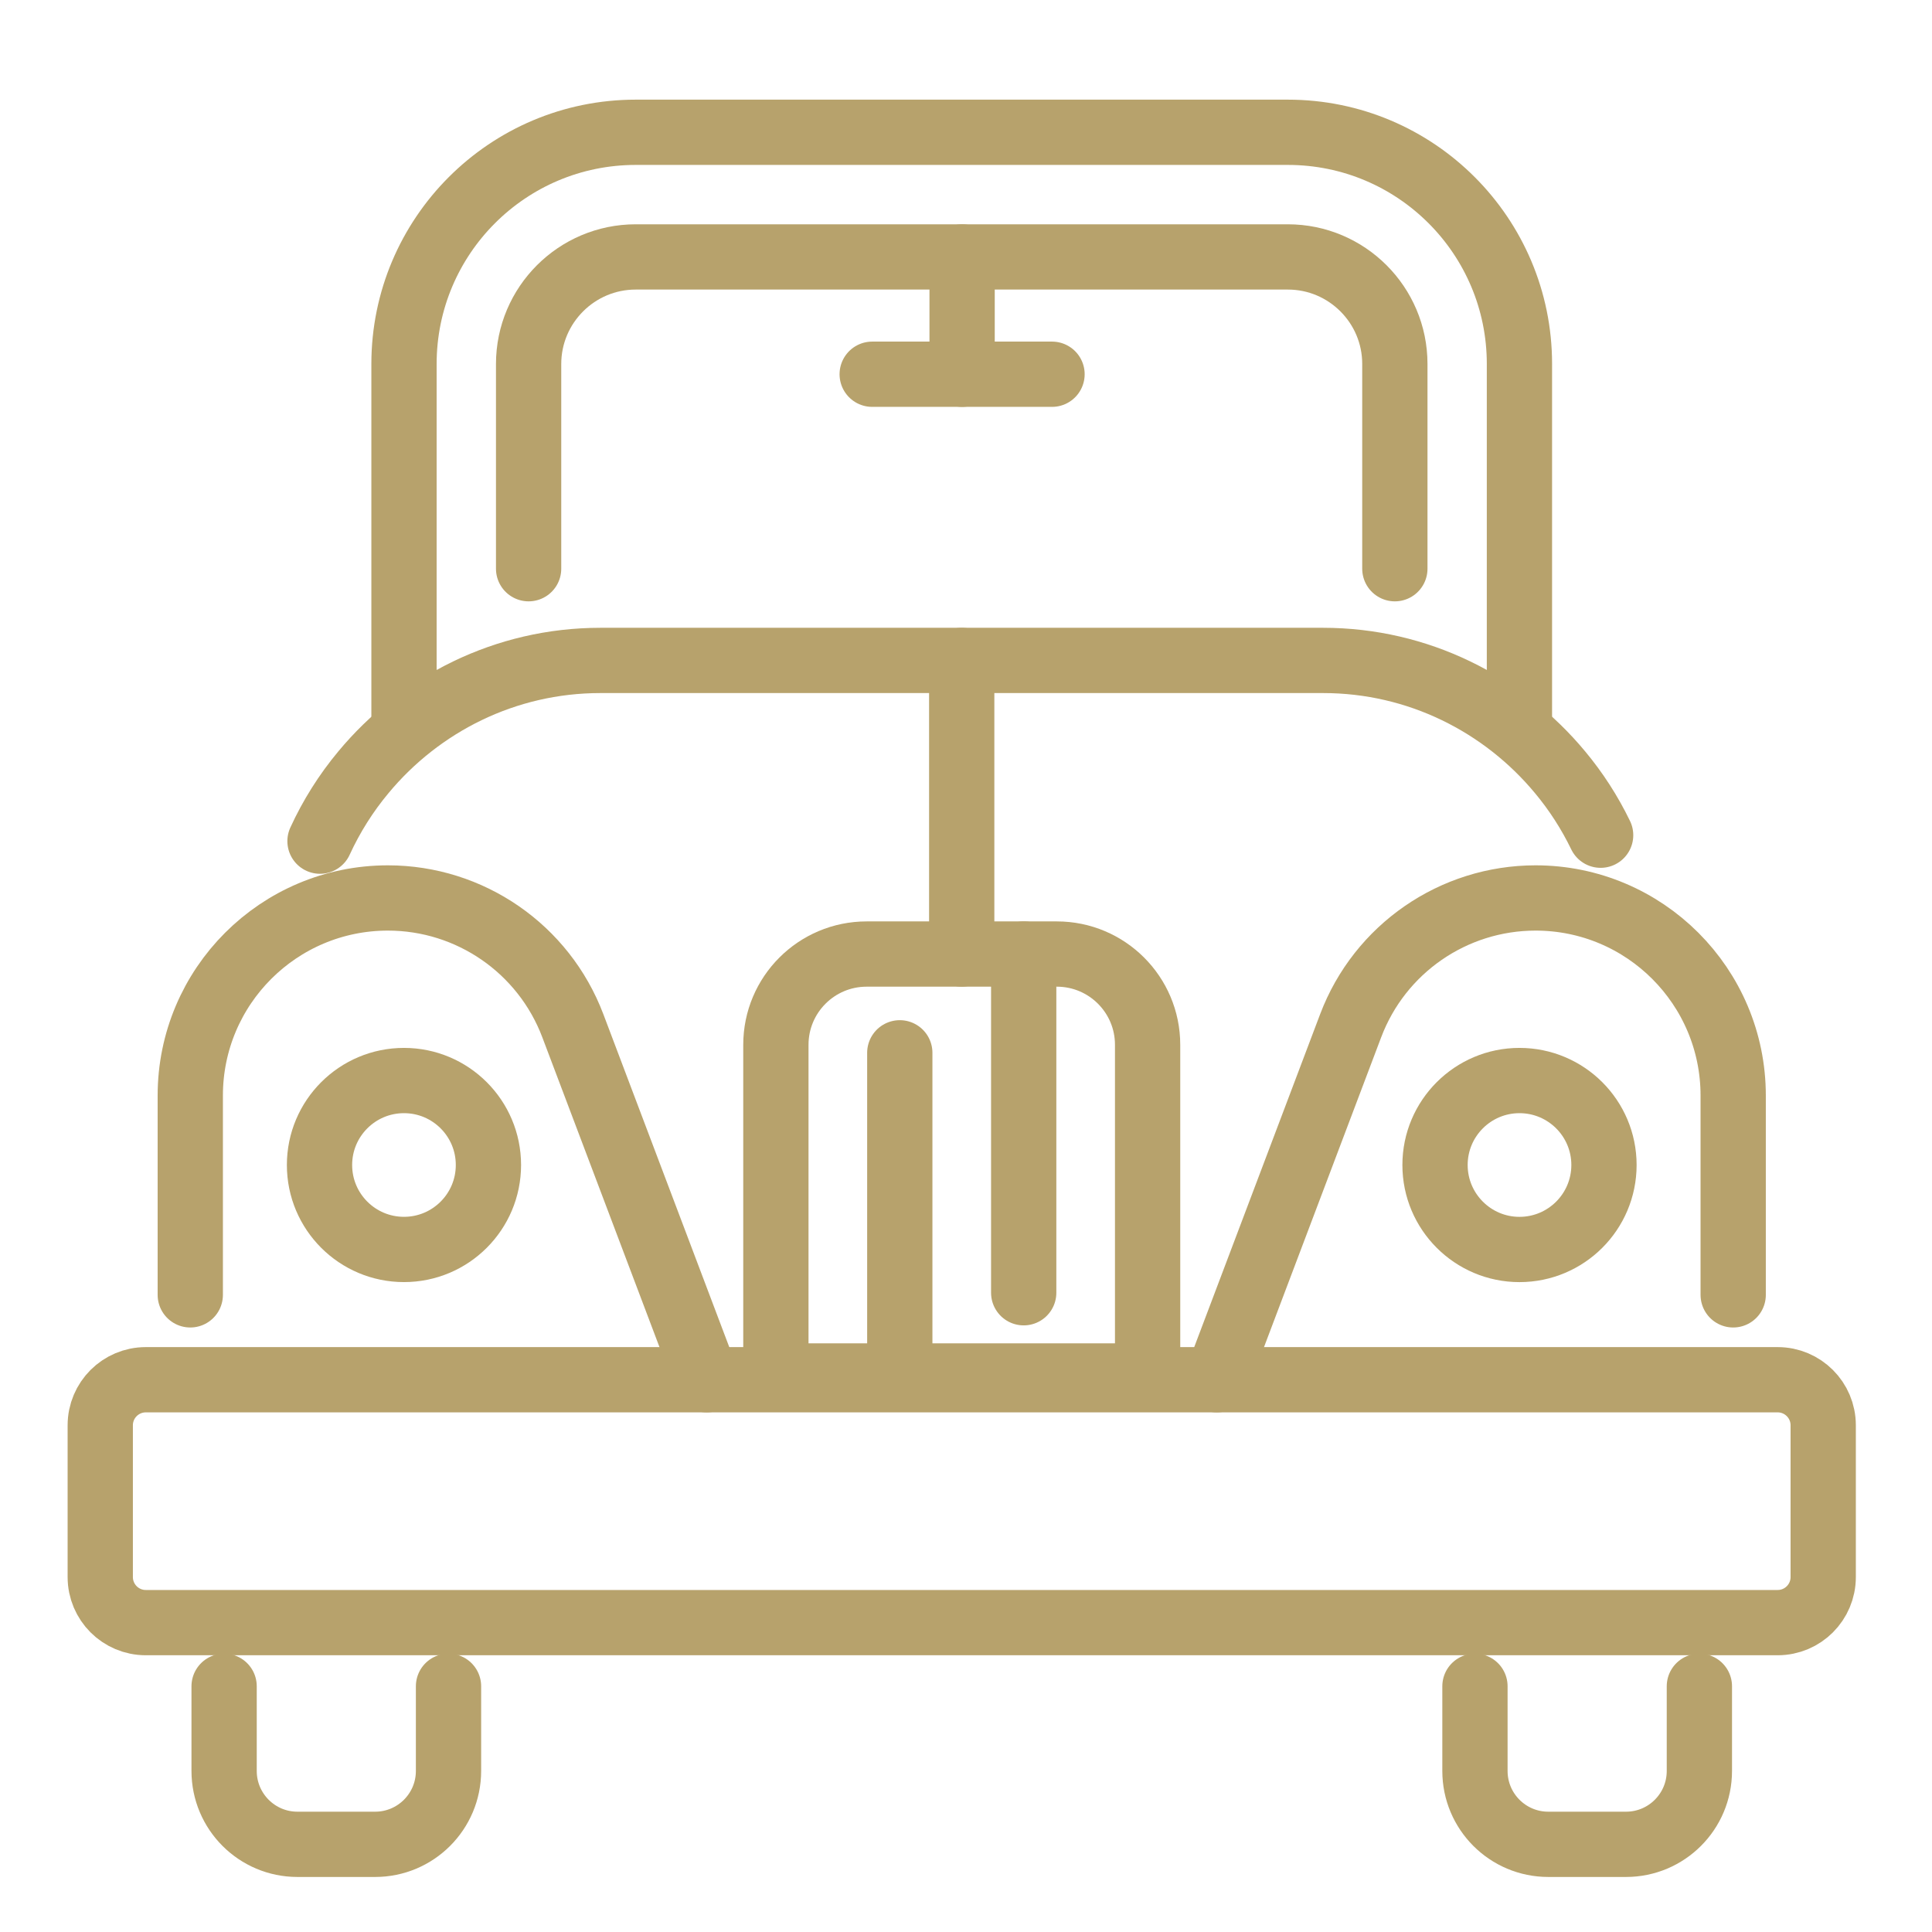 <?xml version="1.0" encoding="utf-8"?>
<!-- Generator: Adobe Illustrator 16.0.0, SVG Export Plug-In . SVG Version: 6.00 Build 0)  -->
<!DOCTYPE svg PUBLIC "-//W3C//DTD SVG 1.1//EN" "http://www.w3.org/Graphics/SVG/1.1/DTD/svg11.dtd">
<svg version="1.1" xmlns="http://www.w3.org/2000/svg" xmlns:xlink="http://www.w3.org/1999/xlink" x="0px" y="0px" width="74px"
	 height="74px" viewBox="0 0 74 74" enable-background="new 0 0 74 74" xml:space="preserve">
<g id="Calque_1" display="none">
	<g display="inline">
		<g>
			<g>
				<g>
					<path fill="#B7A26C" d="M61.965,57.568H10.997c-0.637,0-1.153-0.516-1.153-1.153V19.719c0-0.637,0.517-1.153,1.153-1.153
						h50.968c0.636,0,1.154,0.516,1.154,1.153v36.696C63.119,57.053,62.601,57.568,61.965,57.568z M12.151,55.262h48.66v-34.39
						h-48.66V55.262z"/>
				</g>
			</g>
			<g>
				<g>
					<path fill="#B7A26C" d="M22.47,34.323c-2.588,0-4.693-2.105-4.693-4.693c0-2.587,2.105-4.692,4.693-4.692
						c2.588,0,4.693,2.105,4.693,4.692C27.163,32.218,25.058,34.323,22.47,34.323z M22.47,27.245c-1.316,0-2.386,1.07-2.386,2.386
						c0,1.316,1.07,2.386,2.386,2.386c1.315,0,2.386-1.07,2.386-2.386C24.855,28.315,23.785,27.245,22.47,27.245z"/>
				</g>
			</g>
			<g>
				<g>
					<path fill="#B7A26C" d="M16.324,57.292c-0.295,0-0.59-0.112-0.816-0.339c-0.45-0.449-0.45-1.18,0-1.631l21.1-21.099
						c0.216-0.215,0.509-0.337,0.816-0.337l0,0c0.306,0,0.6,0.122,0.815,0.337l8.368,8.37c0.451,0.451,0.451,1.181,0,1.631
						c-0.45,0.45-1.18,0.45-1.631,0l-7.553-7.553L17.139,56.953C16.915,57.18,16.619,57.292,16.324,57.292z"/>
				</g>
			</g>
			<g>
				<g>
					<path fill="#B7A26C" d="M38.771,57.568c-0.295,0-0.592-0.112-0.815-0.339c-0.451-0.449-0.451-1.18,0-1.631l14.736-14.735
						c0.449-0.451,1.18-0.451,1.631,0l8.457,8.456c0.449,0.451,0.449,1.181,0,1.631c-0.451,0.451-1.181,0.451-1.632,0l-7.642-7.641
						l-13.92,13.92C39.362,57.456,39.067,57.568,38.771,57.568z"/>
				</g>
			</g>
		</g>
		<g>
			<g>
				<path fill="#B7A26C" d="M66.325,64.769c-1.444,0-2.771-0.725-3.559-1.896H10.195c-0.788,1.171-2.113,1.896-3.558,1.896
					c-2.366,0-4.291-1.925-4.291-4.291c0-1.444,0.723-2.77,1.895-3.559V19.214C3.07,18.426,2.347,17.1,2.347,15.656
					c0-2.366,1.925-4.291,4.291-4.291c1.444,0,2.77,0.723,3.558,1.895h52.572c0.789-1.172,2.114-1.895,3.559-1.895
					c2.366,0,4.29,1.924,4.29,4.291c0,1.444-0.724,2.77-1.894,3.558V56.92c1.17,0.788,1.894,2.113,1.894,3.558
					C70.615,62.844,68.691,64.769,66.325,64.769z M9.516,60.567h53.931c0.459,0,0.877,0.272,1.058,0.695
					c0.316,0.728,1.029,1.199,1.821,1.199c1.093,0,1.983-0.891,1.983-1.984c0-0.791-0.471-1.505-1.2-1.82
					c-0.421-0.183-0.694-0.599-0.694-1.06V18.535c0-0.46,0.273-0.875,0.695-1.059c0.729-0.314,1.199-1.03,1.199-1.82
					c0-1.093-0.891-1.984-1.983-1.984c-0.792,0-1.505,0.472-1.821,1.199c-0.181,0.423-0.599,0.696-1.058,0.696H9.516
					c-0.46,0-0.875-0.273-1.059-0.696c-0.314-0.727-1.029-1.199-1.819-1.199c-1.093,0-1.983,0.891-1.983,1.984
					c0,0.791,0.471,1.505,1.198,1.82c0.422,0.183,0.696,0.599,0.696,1.059v39.063c0,0.461-0.273,0.877-0.696,1.06
					c-0.728,0.315-1.199,1.029-1.199,1.82c0,1.094,0.89,1.984,1.983,1.984c0.791,0,1.505-0.472,1.819-1.199
					C8.64,60.84,9.056,60.567,9.516,60.567z"/>
			</g>
		</g>
	</g>
</g>
<g id="Calque_2" display="none">
	<g display="inline">
		<g>
			<g>
				<g>
					<path fill="#B7A26C" d="M46.885,67.998H25.616c-3.444,0-6.615-2.014-8.078-5.134l-1.791-3.814
						c-1.587-3.383-2.427-7.144-2.427-10.88c0-5.58,1.864-11.096,5.25-15.532l3.779-4.953c1.85-2.424,1.971-5.767,0.301-8.319
						l-2.963-4.527c-1.339-2.047-2.047-4.423-2.047-6.87c0-0.655,0.531-1.185,1.186-1.185h34.848c0.655,0,1.187,0.53,1.187,1.185
						c0,2.447-0.709,4.823-2.049,6.87l-2.963,4.527c-1.669,2.552-1.548,5.895,0.302,8.319l3.78,4.953
						c3.385,4.436,5.249,9.952,5.249,15.532c0,3.736-0.839,7.497-2.427,10.88l-1.791,3.814
						C53.501,65.984,50.33,67.998,46.885,67.998z M20.081,9.155c0.182,1.561,0.723,3.06,1.591,4.387l2.962,4.526
						c2.219,3.39,2.058,7.833-0.4,11.054l-3.78,4.953c-3.071,4.026-4.763,9.031-4.763,14.095c0,3.392,0.761,6.804,2.202,9.872
						l1.791,3.816c1.075,2.288,3.403,3.769,5.932,3.769h21.269c2.53,0,4.859-1.48,5.933-3.769l1.791-3.816
						c1.44-3.068,2.2-6.48,2.2-9.872c0-5.063-1.69-10.068-4.762-14.095l-3.78-4.953c-2.458-3.222-2.618-7.664-0.4-11.054
						l2.962-4.526c0.869-1.328,1.41-2.826,1.592-4.387H20.081z"/>
				</g>
			</g>
			<g>
				<g>
					<path fill="#B7A26C" d="M57.298,52.125c-1.888,0-2.852-1.218-3.558-2.108c-0.648-0.813-0.992-1.206-1.703-1.206
						c-0.71,0-1.055,0.394-1.701,1.206c-0.703,0.891-1.672,2.108-3.558,2.108c-1.887,0-2.854-1.218-3.559-2.108
						c-0.647-0.813-0.991-1.206-1.701-1.206c-0.712,0-1.054,0.394-1.702,1.206c-0.706,0.891-1.671,2.108-3.56,2.108
						c-1.888,0-2.854-1.218-3.559-2.108c-0.648-0.813-0.991-1.206-1.703-1.206c-0.711,0-1.055,0.394-1.703,1.206
						c-0.705,0.891-1.671,2.108-3.559,2.108c-1.889,0-2.855-1.218-3.561-2.106c-0.648-0.814-0.992-1.208-1.704-1.208
						c-0.713,0-1.057,0.394-1.705,1.208c-0.706,0.889-1.672,2.106-3.56,2.106c-0.654,0-1.186-0.533-1.186-1.187
						c0-0.655,0.532-1.187,1.186-1.187c0.711,0,1.056-0.392,1.704-1.208c0.706-0.889,1.672-2.104,3.562-2.104
						c1.888,0,2.854,1.216,3.561,2.104c0.648,0.816,0.991,1.208,1.704,1.208c0.711,0,1.054-0.392,1.702-1.208
						c0.706-0.889,1.671-2.104,3.56-2.104c1.888,0,2.854,1.216,3.559,2.104c0.649,0.816,0.991,1.208,1.703,1.208
						s1.055-0.392,1.702-1.208c0.706-0.889,1.671-2.104,3.56-2.104c1.887,0,2.854,1.216,3.558,2.104
						c0.647,0.816,0.991,1.208,1.702,1.208c0.712,0,1.053-0.392,1.702-1.208c0.704-0.889,1.67-2.104,3.557-2.104
						c1.889,0,2.854,1.216,3.559,2.104c0.647,0.816,0.991,1.208,1.702,1.208c0.654,0,1.186,0.531,1.186,1.187
						C58.483,51.592,57.952,52.125,57.298,52.125z"/>
				</g>
			</g>
			<g>
				<g>
					<path fill="#B7A26C" d="M51.926,57.479H16.242c-0.654,0-1.185-0.532-1.185-1.185c0-0.655,0.531-1.187,1.185-1.187h35.684
						c0.653,0,1.185,0.531,1.185,1.187C53.11,56.947,52.579,57.479,51.926,57.479z"/>
				</g>
			</g>
			<g>
				<g>
					<path fill="#B7A26C" d="M56.85,43.454H19.921c-0.655,0-1.186-0.531-1.186-1.185c0-0.654,0.531-1.187,1.186-1.187H56.85
						c0.654,0,1.186,0.532,1.186,1.187C58.035,42.923,57.504,43.454,56.85,43.454z"/>
				</g>
			</g>
			<g>
				<g>
					<path fill="#B7A26C" d="M38.729,24.695H25.245c-0.655,0-1.186-0.531-1.186-1.185c0-0.656,0.531-1.187,1.186-1.187h13.484
						c0.654,0,1.185,0.531,1.185,1.187C39.913,24.164,39.383,24.695,38.729,24.695z"/>
				</g>
			</g>
			<g>
				<g>
					<path fill="#B7A26C" d="M47.286,24.695H43.08c-0.655,0-1.187-0.531-1.187-1.185c0-0.656,0.531-1.187,1.187-1.187h4.206
						c0.655,0,1.185,0.531,1.185,1.187C48.471,24.164,47.941,24.695,47.286,24.695z"/>
				</g>
			</g>
		</g>
		<g>
			<g>
				<path fill="#B7A26C" d="M54.029,67.998H18.472c-0.654,0-1.185-0.531-1.185-1.187c0-0.654,0.531-1.185,1.185-1.185h35.557
					c0.654,0,1.186,0.53,1.186,1.185C55.215,67.467,54.684,67.998,54.029,67.998z"/>
			</g>
		</g>
	</g>
</g>
<g id="Calque_3">
	<g>
		
			<path fill="none" stroke="#B7A26C" stroke-width="2.5" stroke-linecap="round" stroke-linejoin="round" stroke-miterlimit="10" d="
			M68.089,62.15H5.584c-0.963,0-1.744-0.781-1.744-1.744v-5.815c0-0.963,0.781-1.744,1.744-1.744h62.505
			c0.963,0,1.744,0.781,1.744,1.744v5.815C69.833,61.369,69.052,62.15,68.089,62.15z"/>
		<g>
			
				<path fill="none" stroke="#B7A26C" stroke-width="2.5" stroke-linecap="round" stroke-linejoin="round" stroke-miterlimit="10" d="
				M17.179,64.588v3.243c0,1.553-1.259,2.811-2.811,2.811h-2.975c-1.551,0-2.809-1.258-2.809-2.811v-3.243"/>
			
				<path fill="none" stroke="#B7A26C" stroke-width="2.5" stroke-linecap="round" stroke-linejoin="round" stroke-miterlimit="10" d="
				M65.09,64.588v3.243c0,1.553-1.258,2.811-2.811,2.811h-2.975c-1.553,0-2.81-1.258-2.81-2.811v-3.243"/>
		</g>
		
			<path fill="none" stroke="#B7A26C" stroke-width="2.5" stroke-linecap="round" stroke-linejoin="round" stroke-miterlimit="10" d="
			M7.288,49.596v-7.632c0-4.182,3.389-7.57,7.57-7.57l0,0c3.148,0,5.967,1.947,7.082,4.892l5.129,13.561"/>
		
			<path fill="none" stroke="#B7A26C" stroke-width="2.5" stroke-linecap="round" stroke-linejoin="round" stroke-miterlimit="10" d="
			M66.385,49.596v-7.632c0-4.182-3.389-7.57-7.569-7.57l0,0c-3.148,0-5.969,1.947-7.082,4.892l-5.129,13.561"/>
		
			<path fill="none" stroke="#B7A26C" stroke-width="2.5" stroke-linecap="round" stroke-linejoin="round" stroke-miterlimit="10" d="
			M61.308,31.99c-0.42-0.868-0.942-1.677-1.554-2.411c-2.169-2.613-5.437-4.283-9.074-4.283H36.836H22.993
			c-3.637,0-6.904,1.67-9.073,4.283c-0.665,0.797-1.226,1.685-1.663,2.639"/>
		
			<circle fill="none" stroke="#B7A26C" stroke-width="2.5" stroke-linecap="round" stroke-linejoin="round" stroke-miterlimit="10" cx="15.473" cy="44.622" r="3.235"/>
		
			<path fill="none" stroke="#B7A26C" stroke-width="2.5" stroke-linecap="round" stroke-linejoin="round" stroke-miterlimit="10" d="
			M61.436,44.622c0,1.786-1.449,3.236-3.237,3.236c-1.784,0-3.234-1.45-3.234-3.236c0-1.787,1.45-3.235,3.234-3.235
			C59.986,41.387,61.436,42.835,61.436,44.622z"/>
		
			<path fill="none" stroke="#B7A26C" stroke-width="2.5" stroke-linecap="round" stroke-linejoin="round" stroke-miterlimit="10" d="
			M43.955,52.703H29.718V40.018c0-1.92,1.556-3.476,3.477-3.476h7.284c1.92,0,3.477,1.556,3.477,3.476V52.703z"/>
		
			<line fill="none" stroke="#B7A26C" stroke-width="2.5" stroke-linecap="round" stroke-linejoin="round" stroke-miterlimit="10" x1="34.464" y1="40.325" x2="34.464" y2="52.703"/>
		
			<line fill="none" stroke="#B7A26C" stroke-width="2.5" stroke-linecap="round" stroke-linejoin="round" stroke-miterlimit="10" x1="39.21" y1="36.542" x2="39.21" y2="49.515"/>
		
			<path fill="none" stroke="#B7A26C" stroke-width="2.5" stroke-linecap="round" stroke-linejoin="round" stroke-miterlimit="10" d="
			M53.426,21.783v-7.844c0-2.26-1.838-4.098-4.098-4.098H24.349c-2.262,0-4.102,1.839-4.102,4.102v7.84"/>
		
			<path fill="none" stroke="#B7A26C" stroke-width="2.5" stroke-linecap="round" stroke-linejoin="round" stroke-miterlimit="10" d="
			M15.474,27.75V13.943c0-4.902,3.974-8.876,8.875-8.876h24.979c4.9,0,8.87,3.973,8.87,8.872V27.75"/>
		
			<line fill="none" stroke="#B7A26C" stroke-width="2.5" stroke-linecap="round" stroke-linejoin="round" stroke-miterlimit="10" x1="36.836" y1="36.542" x2="36.836" y2="25.296"/>
		
			<line fill="none" stroke="#B7A26C" stroke-width="2.5" stroke-linecap="round" stroke-linejoin="round" stroke-miterlimit="10" x1="36.851" y1="9.842" x2="36.851" y2="14.334"/>
		
			<line fill="none" stroke="#B7A26C" stroke-width="2.5" stroke-linecap="round" stroke-linejoin="round" stroke-miterlimit="10" x1="33.407" y1="14.334" x2="40.295" y2="14.334"/>
	</g>
</g>
</svg>
